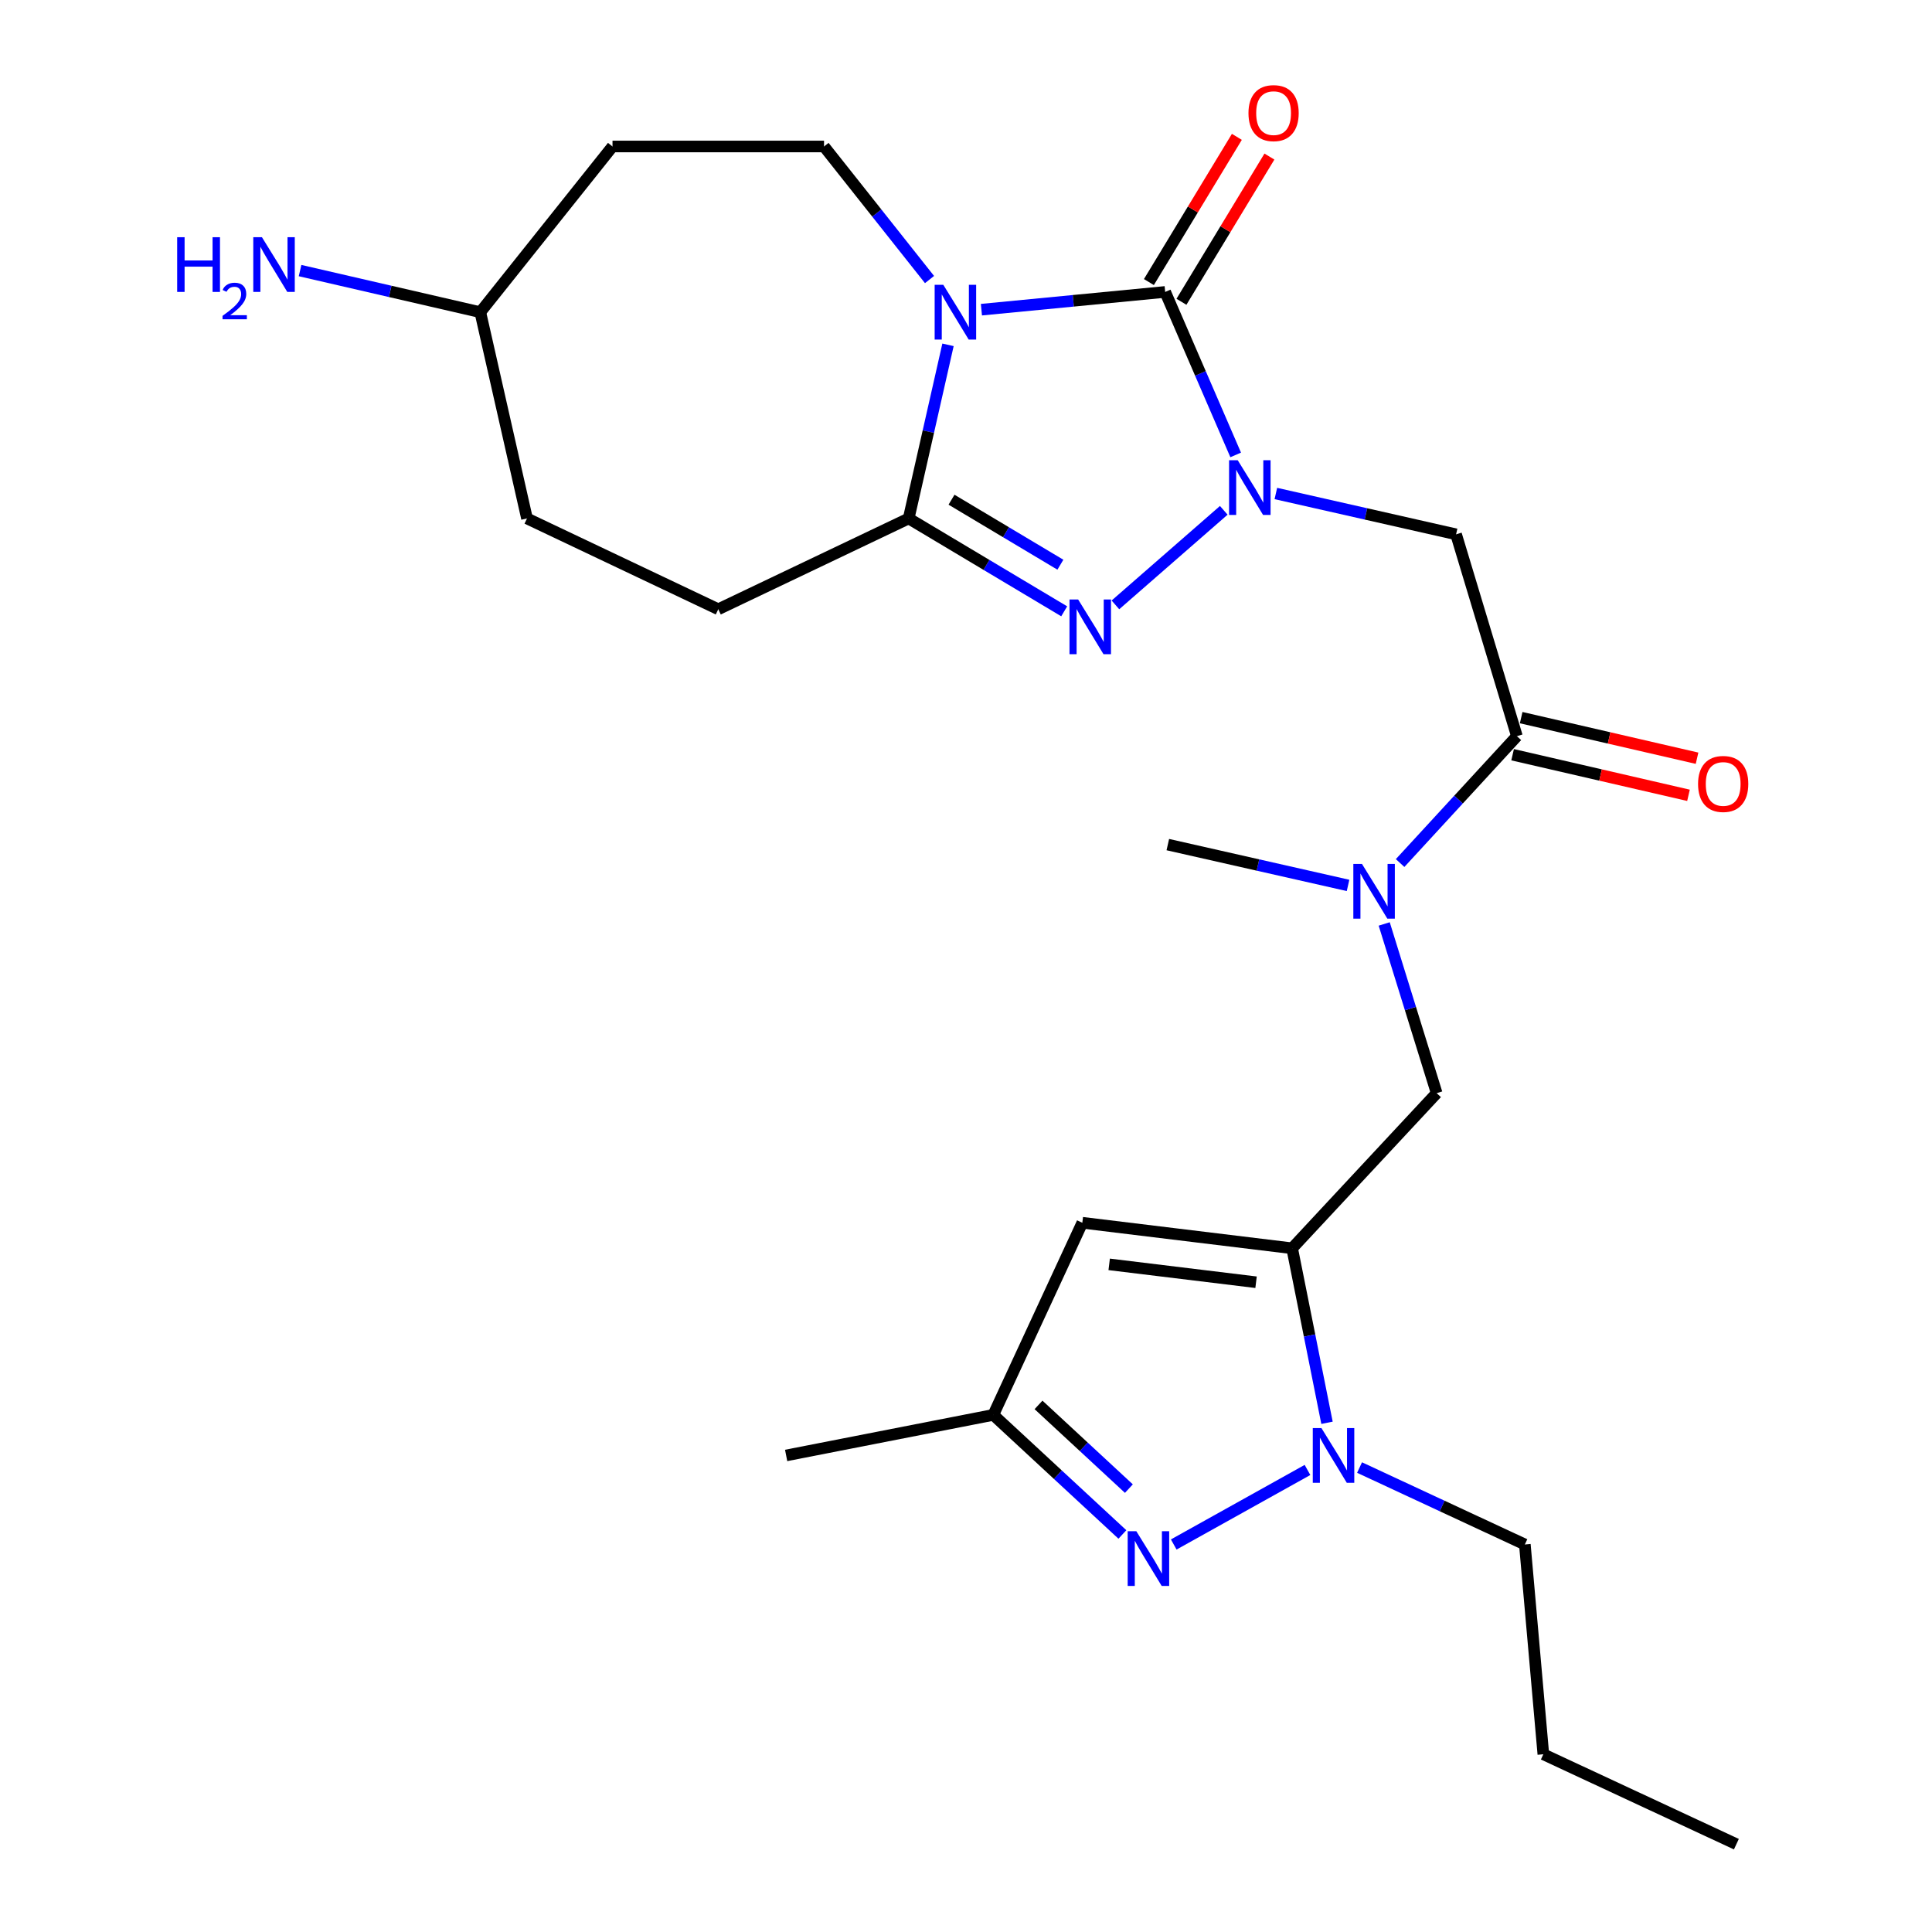 <?xml version='1.0' encoding='iso-8859-1'?>
<svg version='1.1' baseProfile='full'
              xmlns='http://www.w3.org/2000/svg'
                      xmlns:rdkit='http://www.rdkit.org/xml'
                      xmlns:xlink='http://www.w3.org/1999/xlink'
                  xml:space='preserve'
width='1000px' height='1000px' viewBox='0 0 1000 1000'>
<!-- END OF HEADER -->
<rect style='opacity:1.0;fill:#FFFFFF;stroke:none' width='1000' height='1000' x='0' y='0'> </rect>
<path class='bond-1' d='M 507.983,160.287 L 555.539,155.695' style='fill:none;fill-rule:evenodd;stroke:#0000FF;stroke-width:6px;stroke-linecap:butt;stroke-linejoin:miter;stroke-opacity:1' />
<path class='bond-1' d='M 555.539,155.695 L 603.094,151.103' style='fill:none;fill-rule:evenodd;stroke:#000000;stroke-width:6px;stroke-linecap:butt;stroke-linejoin:miter;stroke-opacity:1' />
<path class='bond-3' d='M 490.688,178.484 L 480.509,223.416' style='fill:none;fill-rule:evenodd;stroke:#0000FF;stroke-width:6px;stroke-linecap:butt;stroke-linejoin:miter;stroke-opacity:1' />
<path class='bond-3' d='M 480.509,223.416 L 470.329,268.349' style='fill:none;fill-rule:evenodd;stroke:#000000;stroke-width:6px;stroke-linecap:butt;stroke-linejoin:miter;stroke-opacity:1' />
<path class='bond-10' d='M 481.121,144.691 L 453.82,110.254' style='fill:none;fill-rule:evenodd;stroke:#0000FF;stroke-width:6px;stroke-linecap:butt;stroke-linejoin:miter;stroke-opacity:1' />
<path class='bond-10' d='M 453.82,110.254 L 426.519,75.817' style='fill:none;fill-rule:evenodd;stroke:#000000;stroke-width:6px;stroke-linecap:butt;stroke-linejoin:miter;stroke-opacity:1' />
<path class='bond-0' d='M 639.586,235.462 L 621.34,193.283' style='fill:none;fill-rule:evenodd;stroke:#0000FF;stroke-width:6px;stroke-linecap:butt;stroke-linejoin:miter;stroke-opacity:1' />
<path class='bond-0' d='M 621.34,193.283 L 603.094,151.103' style='fill:none;fill-rule:evenodd;stroke:#000000;stroke-width:6px;stroke-linecap:butt;stroke-linejoin:miter;stroke-opacity:1' />
<path class='bond-7' d='M 660.381,255.434 L 707.023,266.001' style='fill:none;fill-rule:evenodd;stroke:#0000FF;stroke-width:6px;stroke-linecap:butt;stroke-linejoin:miter;stroke-opacity:1' />
<path class='bond-7' d='M 707.023,266.001 L 753.666,276.568' style='fill:none;fill-rule:evenodd;stroke:#000000;stroke-width:6px;stroke-linecap:butt;stroke-linejoin:miter;stroke-opacity:1' />
<path class='bond-26' d='M 633.424,264.145 L 577.341,313.087' style='fill:none;fill-rule:evenodd;stroke:#0000FF;stroke-width:6px;stroke-linecap:butt;stroke-linejoin:miter;stroke-opacity:1' />
<path class='bond-14' d='M 611.519,156.206 L 634.284,118.623' style='fill:none;fill-rule:evenodd;stroke:#000000;stroke-width:6px;stroke-linecap:butt;stroke-linejoin:miter;stroke-opacity:1' />
<path class='bond-14' d='M 634.284,118.623 L 657.05,81.041' style='fill:none;fill-rule:evenodd;stroke:#FF0000;stroke-width:6px;stroke-linecap:butt;stroke-linejoin:miter;stroke-opacity:1' />
<path class='bond-14' d='M 594.67,145.999 L 617.435,108.417' style='fill:none;fill-rule:evenodd;stroke:#000000;stroke-width:6px;stroke-linecap:butt;stroke-linejoin:miter;stroke-opacity:1' />
<path class='bond-14' d='M 617.435,108.417 L 640.2,70.834' style='fill:none;fill-rule:evenodd;stroke:#FF0000;stroke-width:6px;stroke-linecap:butt;stroke-linejoin:miter;stroke-opacity:1' />
<path class='bond-2' d='M 550.831,316.414 L 510.58,292.381' style='fill:none;fill-rule:evenodd;stroke:#0000FF;stroke-width:6px;stroke-linecap:butt;stroke-linejoin:miter;stroke-opacity:1' />
<path class='bond-2' d='M 510.58,292.381 L 470.329,268.349' style='fill:none;fill-rule:evenodd;stroke:#000000;stroke-width:6px;stroke-linecap:butt;stroke-linejoin:miter;stroke-opacity:1' />
<path class='bond-2' d='M 548.855,292.29 L 520.679,275.467' style='fill:none;fill-rule:evenodd;stroke:#0000FF;stroke-width:6px;stroke-linecap:butt;stroke-linejoin:miter;stroke-opacity:1' />
<path class='bond-2' d='M 520.679,275.467 L 492.503,258.644' style='fill:none;fill-rule:evenodd;stroke:#000000;stroke-width:6px;stroke-linecap:butt;stroke-linejoin:miter;stroke-opacity:1' />
<path class='bond-15' d='M 470.329,268.349 L 371.776,315.344' style='fill:none;fill-rule:evenodd;stroke:#000000;stroke-width:6px;stroke-linecap:butt;stroke-linejoin:miter;stroke-opacity:1' />
<path class='bond-4' d='M 668.804,646.113 L 743.619,565.815' style='fill:none;fill-rule:evenodd;stroke:#000000;stroke-width:6px;stroke-linecap:butt;stroke-linejoin:miter;stroke-opacity:1' />
<path class='bond-5' d='M 668.804,646.113 L 677.83,691.277' style='fill:none;fill-rule:evenodd;stroke:#000000;stroke-width:6px;stroke-linecap:butt;stroke-linejoin:miter;stroke-opacity:1' />
<path class='bond-5' d='M 677.83,691.277 L 686.857,736.441' style='fill:none;fill-rule:evenodd;stroke:#0000FF;stroke-width:6px;stroke-linecap:butt;stroke-linejoin:miter;stroke-opacity:1' />
<path class='bond-8' d='M 668.804,646.113 L 560.204,632.893' style='fill:none;fill-rule:evenodd;stroke:#000000;stroke-width:6px;stroke-linecap:butt;stroke-linejoin:miter;stroke-opacity:1' />
<path class='bond-8' d='M 650.133,663.686 L 574.113,654.431' style='fill:none;fill-rule:evenodd;stroke:#000000;stroke-width:6px;stroke-linecap:butt;stroke-linejoin:miter;stroke-opacity:1' />
<path class='bond-6' d='M 676.751,760.847 L 607.523,799.423' style='fill:none;fill-rule:evenodd;stroke:#0000FF;stroke-width:6px;stroke-linecap:butt;stroke-linejoin:miter;stroke-opacity:1' />
<path class='bond-19' d='M 703.703,759.602 L 746.48,779.506' style='fill:none;fill-rule:evenodd;stroke:#0000FF;stroke-width:6px;stroke-linecap:butt;stroke-linejoin:miter;stroke-opacity:1' />
<path class='bond-19' d='M 746.48,779.506 L 789.257,799.41' style='fill:none;fill-rule:evenodd;stroke:#000000;stroke-width:6px;stroke-linecap:butt;stroke-linejoin:miter;stroke-opacity:1' />
<path class='bond-28' d='M 580.95,794.238 L 547.539,763.291' style='fill:none;fill-rule:evenodd;stroke:#0000FF;stroke-width:6px;stroke-linecap:butt;stroke-linejoin:miter;stroke-opacity:1' />
<path class='bond-28' d='M 547.539,763.291 L 514.128,732.343' style='fill:none;fill-rule:evenodd;stroke:#000000;stroke-width:6px;stroke-linecap:butt;stroke-linejoin:miter;stroke-opacity:1' />
<path class='bond-28' d='M 584.314,770.502 L 560.926,748.838' style='fill:none;fill-rule:evenodd;stroke:#0000FF;stroke-width:6px;stroke-linecap:butt;stroke-linejoin:miter;stroke-opacity:1' />
<path class='bond-28' d='M 560.926,748.838 L 537.538,727.175' style='fill:none;fill-rule:evenodd;stroke:#000000;stroke-width:6px;stroke-linecap:butt;stroke-linejoin:miter;stroke-opacity:1' />
<path class='bond-9' d='M 753.666,276.568 L 785.142,381.042' style='fill:none;fill-rule:evenodd;stroke:#000000;stroke-width:6px;stroke-linecap:butt;stroke-linejoin:miter;stroke-opacity:1' />
<path class='bond-11' d='M 560.204,632.893 L 514.128,732.343' style='fill:none;fill-rule:evenodd;stroke:#000000;stroke-width:6px;stroke-linecap:butt;stroke-linejoin:miter;stroke-opacity:1' />
<path class='bond-13' d='M 785.142,381.042 L 754.917,413.876' style='fill:none;fill-rule:evenodd;stroke:#000000;stroke-width:6px;stroke-linecap:butt;stroke-linejoin:miter;stroke-opacity:1' />
<path class='bond-13' d='M 754.917,413.876 L 724.692,446.71' style='fill:none;fill-rule:evenodd;stroke:#0000FF;stroke-width:6px;stroke-linecap:butt;stroke-linejoin:miter;stroke-opacity:1' />
<path class='bond-16' d='M 782.926,390.64 L 828.443,401.147' style='fill:none;fill-rule:evenodd;stroke:#000000;stroke-width:6px;stroke-linecap:butt;stroke-linejoin:miter;stroke-opacity:1' />
<path class='bond-16' d='M 828.443,401.147 L 873.959,411.653' style='fill:none;fill-rule:evenodd;stroke:#FF0000;stroke-width:6px;stroke-linecap:butt;stroke-linejoin:miter;stroke-opacity:1' />
<path class='bond-16' d='M 787.357,371.445 L 832.874,381.952' style='fill:none;fill-rule:evenodd;stroke:#000000;stroke-width:6px;stroke-linecap:butt;stroke-linejoin:miter;stroke-opacity:1' />
<path class='bond-16' d='M 832.874,381.952 L 878.39,392.458' style='fill:none;fill-rule:evenodd;stroke:#FF0000;stroke-width:6px;stroke-linecap:butt;stroke-linejoin:miter;stroke-opacity:1' />
<path class='bond-17' d='M 426.519,75.817 L 317.032,75.817' style='fill:none;fill-rule:evenodd;stroke:#000000;stroke-width:6px;stroke-linecap:butt;stroke-linejoin:miter;stroke-opacity:1' />
<path class='bond-23' d='M 514.128,732.343 L 406.907,753.335' style='fill:none;fill-rule:evenodd;stroke:#000000;stroke-width:6px;stroke-linecap:butt;stroke-linejoin:miter;stroke-opacity:1' />
<path class='bond-12' d='M 743.619,565.815 L 730.041,522.025' style='fill:none;fill-rule:evenodd;stroke:#000000;stroke-width:6px;stroke-linecap:butt;stroke-linejoin:miter;stroke-opacity:1' />
<path class='bond-12' d='M 730.041,522.025 L 716.463,478.235' style='fill:none;fill-rule:evenodd;stroke:#0000FF;stroke-width:6px;stroke-linecap:butt;stroke-linejoin:miter;stroke-opacity:1' />
<path class='bond-22' d='M 697.747,458.289 L 651.105,447.727' style='fill:none;fill-rule:evenodd;stroke:#0000FF;stroke-width:6px;stroke-linecap:butt;stroke-linejoin:miter;stroke-opacity:1' />
<path class='bond-22' d='M 651.105,447.727 L 604.462,437.165' style='fill:none;fill-rule:evenodd;stroke:#000000;stroke-width:6px;stroke-linecap:butt;stroke-linejoin:miter;stroke-opacity:1' />
<path class='bond-20' d='M 371.776,315.344 L 272.774,268.349' style='fill:none;fill-rule:evenodd;stroke:#000000;stroke-width:6px;stroke-linecap:butt;stroke-linejoin:miter;stroke-opacity:1' />
<path class='bond-18' d='M 317.032,75.817 L 248.598,161.587' style='fill:none;fill-rule:evenodd;stroke:#000000;stroke-width:6px;stroke-linecap:butt;stroke-linejoin:miter;stroke-opacity:1' />
<path class='bond-21' d='M 248.598,161.587 L 201.956,150.82' style='fill:none;fill-rule:evenodd;stroke:#000000;stroke-width:6px;stroke-linecap:butt;stroke-linejoin:miter;stroke-opacity:1' />
<path class='bond-21' d='M 201.956,150.82 L 155.315,140.052' style='fill:none;fill-rule:evenodd;stroke:#0000FF;stroke-width:6px;stroke-linecap:butt;stroke-linejoin:miter;stroke-opacity:1' />
<path class='bond-27' d='M 248.598,161.587 L 272.774,268.349' style='fill:none;fill-rule:evenodd;stroke:#000000;stroke-width:6px;stroke-linecap:butt;stroke-linejoin:miter;stroke-opacity:1' />
<path class='bond-24' d='M 789.257,799.41 L 798.833,908.01' style='fill:none;fill-rule:evenodd;stroke:#000000;stroke-width:6px;stroke-linecap:butt;stroke-linejoin:miter;stroke-opacity:1' />
<path class='bond-25' d='M 798.833,908.01 L 898.744,954.545' style='fill:none;fill-rule:evenodd;stroke:#000000;stroke-width:6px;stroke-linecap:butt;stroke-linejoin:miter;stroke-opacity:1' />
<path  class='atom-0' d='M 488.256 147.427
L 497.536 162.427
Q 498.456 163.907, 499.936 166.587
Q 501.416 169.267, 501.496 169.427
L 501.496 147.427
L 505.256 147.427
L 505.256 175.747
L 501.376 175.747
L 491.416 159.347
Q 490.256 157.427, 489.016 155.227
Q 487.816 153.027, 487.456 152.347
L 487.456 175.747
L 483.776 175.747
L 483.776 147.427
L 488.256 147.427
' fill='#0000FF'/>
<path  class='atom-1' d='M 640.644 238.221
L 649.924 253.221
Q 650.844 254.701, 652.324 257.381
Q 653.804 260.061, 653.884 260.221
L 653.884 238.221
L 657.644 238.221
L 657.644 266.541
L 653.764 266.541
L 643.804 250.141
Q 642.644 248.221, 641.404 246.021
Q 640.204 243.821, 639.844 243.141
L 639.844 266.541
L 636.164 266.541
L 636.164 238.221
L 640.644 238.221
' fill='#0000FF'/>
<path  class='atom-3' d='M 558.048 310.3
L 567.328 325.3
Q 568.248 326.78, 569.728 329.46
Q 571.208 332.14, 571.288 332.3
L 571.288 310.3
L 575.048 310.3
L 575.048 338.62
L 571.168 338.62
L 561.208 322.22
Q 560.048 320.3, 558.808 318.1
Q 557.608 315.9, 557.248 315.22
L 557.248 338.62
L 553.568 338.62
L 553.568 310.3
L 558.048 310.3
' fill='#0000FF'/>
<path  class='atom-6' d='M 683.973 739.175
L 693.253 754.175
Q 694.173 755.655, 695.653 758.335
Q 697.133 761.015, 697.213 761.175
L 697.213 739.175
L 700.973 739.175
L 700.973 767.495
L 697.093 767.495
L 687.133 751.095
Q 685.973 749.175, 684.733 746.975
Q 683.533 744.775, 683.173 744.095
L 683.173 767.495
L 679.493 767.495
L 679.493 739.175
L 683.973 739.175
' fill='#0000FF'/>
<path  class='atom-7' d='M 588.166 792.561
L 597.446 807.561
Q 598.366 809.041, 599.846 811.721
Q 601.326 814.401, 601.406 814.561
L 601.406 792.561
L 605.166 792.561
L 605.166 820.881
L 601.286 820.881
L 591.326 804.481
Q 590.166 802.561, 588.926 800.361
Q 587.726 798.161, 587.366 797.481
L 587.366 820.881
L 583.686 820.881
L 583.686 792.561
L 588.166 792.561
' fill='#0000FF'/>
<path  class='atom-14' d='M 704.964 447.181
L 714.244 462.181
Q 715.164 463.661, 716.644 466.341
Q 718.124 469.021, 718.204 469.181
L 718.204 447.181
L 721.964 447.181
L 721.964 475.501
L 718.084 475.501
L 708.124 459.101
Q 706.964 457.181, 705.724 454.981
Q 704.524 452.781, 704.164 452.101
L 704.164 475.501
L 700.484 475.501
L 700.484 447.181
L 704.964 447.181
' fill='#0000FF'/>
<path  class='atom-15' d='M 646.206 58.55
Q 646.206 51.75, 649.566 47.95
Q 652.926 44.15, 659.206 44.15
Q 665.486 44.15, 668.846 47.95
Q 672.206 51.75, 672.206 58.55
Q 672.206 65.43, 668.806 69.35
Q 665.406 73.23, 659.206 73.23
Q 652.966 73.23, 649.566 69.35
Q 646.206 65.47, 646.206 58.55
M 659.206 70.03
Q 663.526 70.03, 665.846 67.15
Q 668.206 64.23, 668.206 58.55
Q 668.206 52.99, 665.846 50.19
Q 663.526 47.35, 659.206 47.35
Q 654.886 47.35, 652.526 50.15
Q 650.206 52.95, 650.206 58.55
Q 650.206 64.27, 652.526 67.15
Q 654.886 70.03, 659.206 70.03
' fill='#FF0000'/>
<path  class='atom-17' d='M 878.914 405.769
Q 878.914 398.969, 882.274 395.169
Q 885.634 391.369, 891.914 391.369
Q 898.194 391.369, 901.554 395.169
Q 904.914 398.969, 904.914 405.769
Q 904.914 412.649, 901.514 416.569
Q 898.114 420.449, 891.914 420.449
Q 885.674 420.449, 882.274 416.569
Q 878.914 412.689, 878.914 405.769
M 891.914 417.249
Q 896.234 417.249, 898.554 414.369
Q 900.914 411.449, 900.914 405.769
Q 900.914 400.209, 898.554 397.409
Q 896.234 394.569, 891.914 394.569
Q 887.594 394.569, 885.234 397.369
Q 882.914 400.169, 882.914 405.769
Q 882.914 411.489, 885.234 414.369
Q 887.594 417.249, 891.914 417.249
' fill='#FF0000'/>
<path  class='atom-22' d='M 91.703 122.781
L 95.543 122.781
L 95.543 134.821
L 110.023 134.821
L 110.023 122.781
L 113.863 122.781
L 113.863 151.101
L 110.023 151.101
L 110.023 138.021
L 95.543 138.021
L 95.543 151.101
L 91.703 151.101
L 91.703 122.781
' fill='#0000FF'/>
<path  class='atom-22' d='M 115.236 150.107
Q 115.922 148.338, 117.559 147.362
Q 119.196 146.358, 121.466 146.358
Q 124.291 146.358, 125.875 147.89
Q 127.459 149.421, 127.459 152.14
Q 127.459 154.912, 125.4 157.499
Q 123.367 160.086, 119.143 163.149
L 127.776 163.149
L 127.776 165.261
L 115.183 165.261
L 115.183 163.492
Q 118.668 161.01, 120.727 159.162
Q 122.813 157.314, 123.816 155.651
Q 124.819 153.988, 124.819 152.272
Q 124.819 150.477, 123.922 149.474
Q 123.024 148.47, 121.466 148.47
Q 119.962 148.47, 118.958 149.078
Q 117.955 149.685, 117.242 151.031
L 115.236 150.107
' fill='#0000FF'/>
<path  class='atom-22' d='M 135.576 122.781
L 144.856 137.781
Q 145.776 139.261, 147.256 141.941
Q 148.736 144.621, 148.816 144.781
L 148.816 122.781
L 152.576 122.781
L 152.576 151.101
L 148.696 151.101
L 138.736 134.701
Q 137.576 132.781, 136.336 130.581
Q 135.136 128.381, 134.776 127.701
L 134.776 151.101
L 131.096 151.101
L 131.096 122.781
L 135.576 122.781
' fill='#0000FF'/>
</svg>
